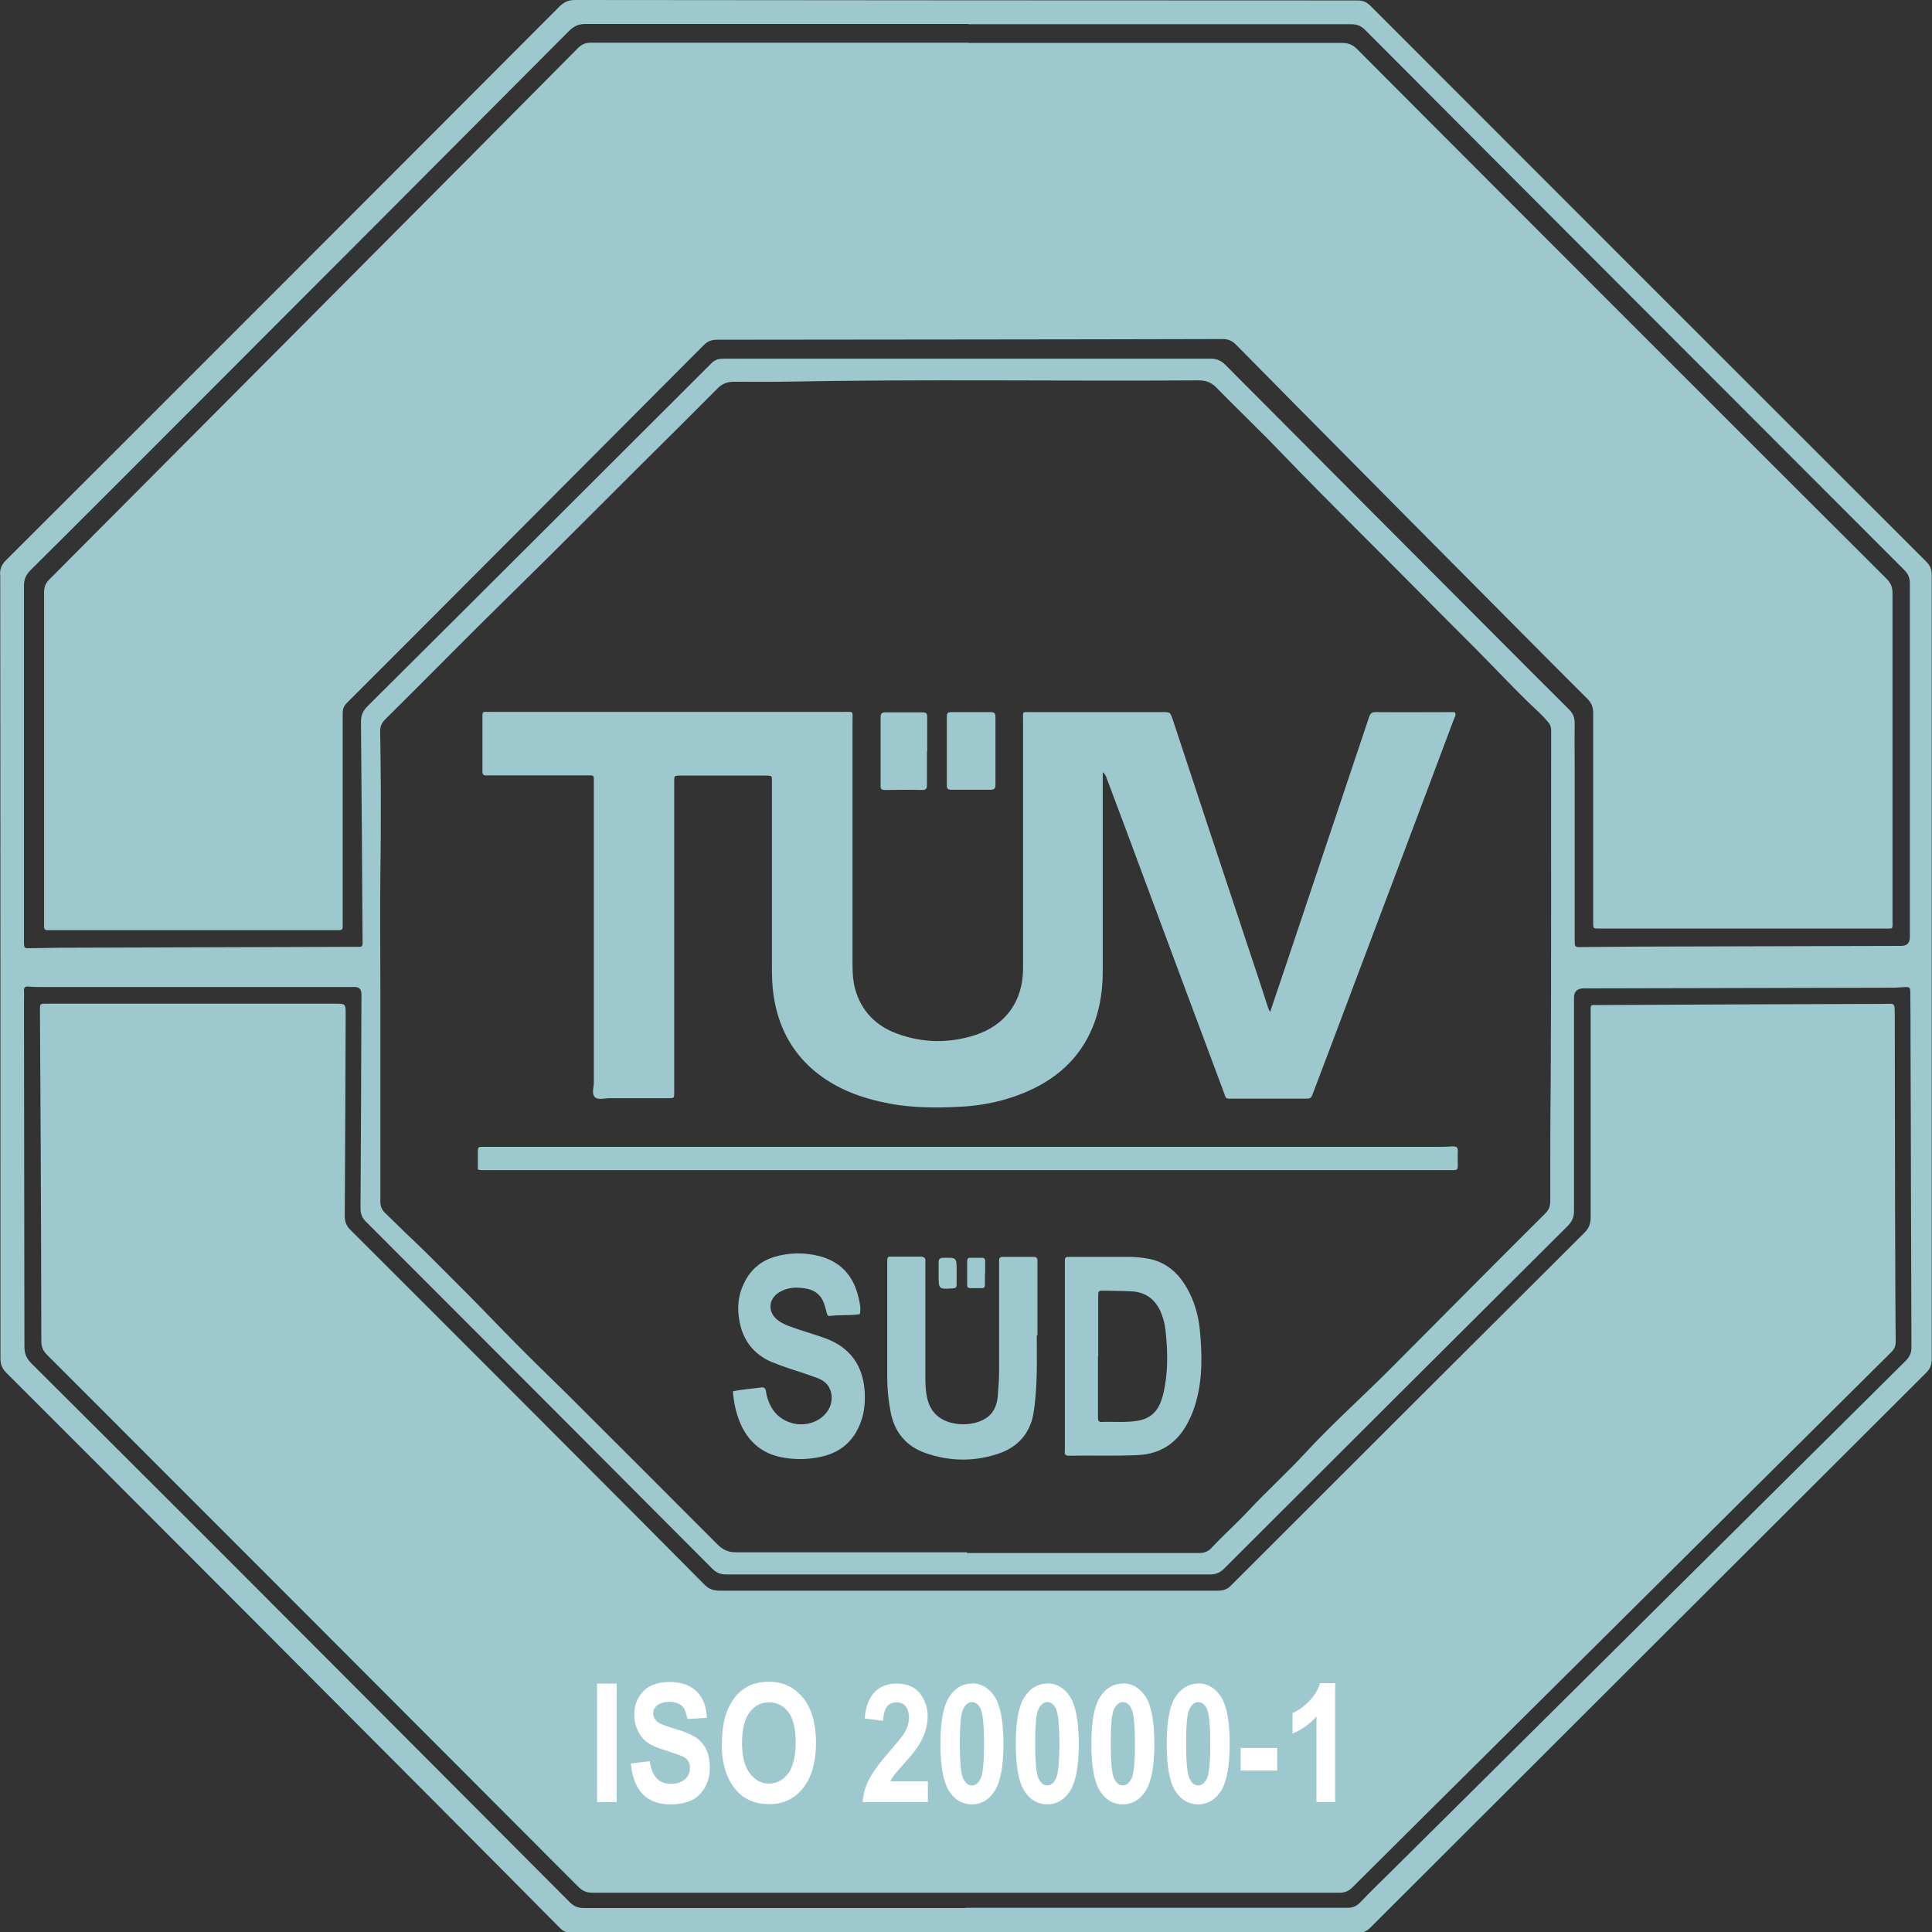 <?xml version="1.0" encoding="UTF-8"?> <svg xmlns="http://www.w3.org/2000/svg" id="modry_lem_copy_Image" data-name="modry lem copy Image" viewBox="0 0 84.62 84.62"><rect x="0" y="0" width="84.62" height="84.62" fill="#333333" stroke="none"/><defs><style> .cls-1 { fill: #9dc8cd; } .cls-2 { fill: #fff; } </style></defs><g><path class="cls-1" d="M0,25.17c0-.26,.07-.44,.26-.63C3.45,21.37,19.62,5.19,24.52,.27,24.72,.08,24.91,0,25.18,0c11.43,.01,22.85,.02,34.28,.02,.24,0,.4,.07,.57,.24,8.11,8.12,16.22,16.23,24.34,24.34,.18,.18,.24,.35,.24,.6,0,11.44,0,22.88,0,34.32,0,.27-.08,.45-.27,.63-8.11,8.09-16.21,16.18-24.31,24.27-.17,.17-.33,.24-.57,.24-11.45,0-22.9,0-34.35,0-.21,0-.38-.02-.56-.19C18.83,78.69,2.63,62.47,.27,60.12c-.19-.19-.25-.37-.25-.63,0-5.71,0-28.59-.01-34.32Zm42.36,42.85h0c3.39,0,6.77,0,10.16,0,.22,0,.39-.06,.54-.22,.52-.56,1.09-1.06,1.61-1.62,.81-.87,1.69-1.66,2.49-2.53,1.2-1.3,2.53-2.48,3.78-3.74,1.29-1.3,2.58-2.59,3.87-3.89,.95-.95,1.9-1.91,2.86-2.86,.16-.16,.23-.31,.23-.54,0-1.74,0-3.48,.02-5.22,.03-5.14,.01-10.27,.02-15.41,0-.18-.07-.3-.18-.42-.26-.3-.55-.55-.83-.82-.61-.6-1.2-1.21-1.79-1.82-.7-.72-1.42-1.42-2.12-2.13-2.32-2.36-4.7-4.68-7-7.07-.89-.93-1.83-1.82-2.73-2.74-.22-.23-.45-.33-.78-.33-6.1,.04-12.2-.06-18.31,.06-.69,.01-1.38,0-2.07,0-.28,0-.5,.09-.7,.29-1.11,1.12-2.23,2.23-3.35,3.34-1.89,1.88-3.77,3.78-5.68,5.65-1.86,1.82-3.68,3.68-5.53,5.51-.15,.15-.22,.3-.22,.51,.02,.86,.02,1.73,.03,2.59,0,1.22,0,2.44-.02,3.66-.02,1.69,0,3.39,0,5.08,0,3.09,0,6.17,0,9.26,0,.2,.04,.35,.2,.51,.42,.4,.82,.81,1.24,1.2,.63,.6,1.23,1.21,1.84,1.82,.9,.89,1.77,1.81,2.66,2.71,.76,.77,1.54,1.52,2.31,2.28,2.18,2.17,4.35,4.35,6.52,6.52,.23,.23,.47,.34,.8,.34,3.37,0,6.75,0,10.12,0Zm.05-66.97c-5.59,0-11.17,0-16.76,0-.3,0-.51,.09-.72,.3-5.48,5.5-10.96,11-16.45,16.49-2.38,2.38-4.75,4.76-7.14,7.13-.2,.2-.29,.4-.29,.69,0,4.91,0,9.81,0,14.72,0,.28,0,.55,0,.83,0,.33,0,.33,.32,.32,.43,0,.85-.02,1.28-.02,4.26-.01,8.52-.03,12.79-.04,.1,0,.21,0,.31,0,.08,0,.13-.04,.13-.13,0-.07,0-.14,0-.21-.02-3.17-.04-6.33-.07-9.5,0-.28,.07-.48,.28-.69,5.03-5,10.05-10.02,15.07-15.03,.17-.17,.33-.2,.55-.2,7.11,0,14.21,0,21.32,0,.26,0,.44,.08,.63,.26,3.93,3.95,7.87,7.9,11.81,11.85,1.08,1.08,2.16,2.17,3.25,3.25,.18,.18,.25,.36,.25,.61-.01,.68,0,1.36,0,2.04,0,2.48,0,4.95,0,7.43,0,.34,0,.34,.34,.33,.82,0,1.64-.02,2.45-.02,3.84-.01,7.67-.02,11.51-.03q.38,0,.38-.39c0-5.16,0-10.32,0-15.48,0-.25-.07-.42-.25-.6-7.87-7.88-15.75-15.76-23.61-23.65-.19-.19-.37-.25-.63-.25-5.59,0-11.17,0-16.76,0Zm-.13,82.51c1.26,0,2.51,0,3.77,0,4.32,0,8.64,0,12.96,0,.23,0,.39-.06,.55-.22,.46-.48,.94-.95,1.42-1.42,7.5-7.44,14.99-14.88,22.49-22.32,.18-.18,.25-.35,.25-.6-.02-4.41-.02-8.82-.04-13.23,0-.74,0-1.47-.01-2.21,0-.34,0-.34-.35-.32-.11,0-.23,.02-.34,.02-4.54,.01-9.08,.02-13.61,.03q-.43,0-.43,.41c0,3.11,0,6.22,0,9.33,0,.28-.08,.46-.27,.66-5.02,5-10.04,10-15.05,15.01-.19,.19-.37,.26-.63,.26-7.06,0-14.12,0-21.18,0-.26,0-.45-.08-.63-.27-5.05-5.07-10.1-10.13-15.16-15.19-.17-.17-.23-.34-.23-.58,.02-3.06,.03-6.13,.04-9.19,0-.16,.02-.32-.07-.42-.12-.12-.28-.07-.45-.08-.05,0-9.03,0-13.48,0-.2,0-.39,0-.59-.02-.16-.01-.2,.06-.19,.2,.01,.17,0,.35,0,.52,0,5.02,.02,10.04,.02,15.07,0,.29,.09,.49,.29,.7,2.71,2.7,5.42,5.4,8.12,8.1,5.16,5.17,10.32,10.34,15.47,15.51,.19,.19,.37,.26,.63,.26,5.56,0,11.13,0,16.69,0Z"></path><path class="cls-1" d="M55.63,44.33c.21-.64,.43-1.27,.64-1.9,1.23-3.66,2.45-7.32,3.68-10.98,.05-.14,.08-.26,.29-.26,1.14,.01,2.28,0,3.42,0,.02,0,.04,0,.07,.02,.06,.11-.02,.2-.05,.29-1.43,3.82-2.87,7.63-4.31,11.45-.61,1.63-1.23,3.27-1.85,4.9-.1,.27-.1,.27-.39,.27-1.04,0-2.07,0-3.11,0-.38,0-.3,.03-.43-.31-1.23-3.28-2.45-6.57-3.67-9.85-.48-1.29-.96-2.58-1.45-3.88-.03-.09-.07-.18-.17-.26,0,.13,0,.27,0,.4,0,2.76,0,5.53,0,8.29,0,.75-.09,1.49-.34,2.21-.51,1.45-1.52,2.44-2.91,3.06-.99,.44-2.03,.66-3.11,.7-.99,.05-1.98,.04-2.96-.14-1.23-.23-2.37-.64-3.34-1.46-1.02-.87-1.57-1.99-1.76-3.3-.06-.41-.07-.82-.07-1.24,0-2.66,0-5.32,0-7.98,0-.44,.05-.38-.39-.39-1.2,0-2.4,0-3.59,0-.32,0-.3,0-.3,.3,0,2.2,0,4.4,0,6.6,0,2.27,0,4.54,0,6.81,0,.06,0,.12,0,.17,0,.24,0,.25-.24,.25-.86,0-1.73,0-2.59,0-.22,0-.49,.09-.64-.04-.16-.15-.05-.43-.05-.66,0-4.3,0-8.59,0-12.89,0-.07,0-.14,0-.21,0-.37,.03-.34-.33-.34-1.38,0-2.76,0-4.15,0-.07,0-.14,0-.21,0-.16,.02-.2-.06-.19-.21,0-.05,0-.09,0-.14,0-.69,0-1.38,0-2.07,0-.42-.04-.36,.38-.36,.01,0,.02,0,.03,0,5.14,0,10.28,0,15.41,0,.45,0,.39-.06,.39,.38,0,3.57,0,7.14,0,10.71,0,.35,.02,.69,.11,1.03,.27,.99,.92,1.64,1.86,1.98,1.13,.41,2.28,.42,3.42,.05,1.33-.44,2.07-1.49,2.08-2.9,0-3.03,0-6.06,0-9.09,0-.59,0-1.17,0-1.76,0-.45-.07-.39,.38-.39,1.46,0,2.93,0,4.39,0,.45,0,.9,0,1.35,0,.32,0,.32,0,.43,.31,1.11,3.36,2.22,6.72,3.34,10.08,.28,.84,.56,1.68,.83,2.52,.03,.08,.04,.16,.12,.23Z"></path><path class="cls-1" d="M20.93,51.21c0-.27,0-.54,0-.82,0-.11,.04-.17,.16-.16,.1,0,.21,0,.31,0,13.83,0,27.67,0,41.5,0,.24,0,.48,0,.72-.02,.16,0,.24,.03,.23,.21-.01,.22,0,.44,0,.66,0,.11-.03,.17-.16,.17-.09,0-.18,0-.28,0-14.03,0-28.06,0-42.09,0-.12,0-.25,.02-.4-.03Z"></path><path class="cls-1" d="M45.41,58.49c0,.77,.03,1.75-.06,2.73-.02,.24-.05,.48-.09,.72-.16,.84-.66,1.41-1.45,1.7-1.08,.39-2.2,.38-3.28,0-.86-.3-1.37-.94-1.53-1.84-.09-.49-.14-.98-.14-1.48,0-1.66,0-3.32,0-4.98,0-.34,0-.3,.3-.3,.38,0,.76,0,1.14,0,.19,0,.25,.06,.23,.24,0,.07,0,.14,0,.21,0,1.65,0,3.29,0,4.94,0,.25,.02,.51,.07,.76,.12,.58,.46,.96,1.04,1.12,.35,.09,.7,.1,1.06,.01,.62-.16,.94-.52,1-1.16,.03-.37,.06-.74,.06-1.1,0-1.53,0-3.06,0-4.6,0-.08,0-.16,0-.24,0-.11,.03-.17,.16-.17,.45,0,.9,0,1.35,0,.11,0,.17,.04,.17,.16,0,.07,0,.14,0,.21,0,.96,0,1.91,0,3.07Z"></path><path class="cls-1" d="M46.64,59.41c0-1.36,0-2.72,0-4.07,0-.29-.02-.29,.28-.29,.84,0,1.68,0,2.52,0,.29,0,.58,.03,.86,.08,.89,.17,1.44,.76,1.82,1.54,.25,.52,.39,1.08,.44,1.66,.09,1,.11,2-.15,2.98-.09,.36-.22,.7-.4,1.03-.46,.87-1.19,1.34-2.15,1.39-1.01,.05-2.03,.01-3.04,.03-.24,0-.18-.15-.18-.27,0-1.36,0-2.72,0-4.07h0Zm1.45-.01c0,.83,0,1.66,0,2.48,0,.08,0,.16,0,.24,0,.11,.05,.17,.17,.16,.54-.02,1.08,.04,1.62-.06,.41-.08,.72-.3,.9-.68,.07-.15,.13-.32,.17-.49,.22-.92,.2-1.85,.1-2.77-.03-.3-.11-.59-.23-.86-.25-.54-.67-.83-1.26-.86-.4-.02-.8-.02-1.21-.03-.25,0-.25,0-.25,.27,0,.86,0,1.72,0,2.59Z"></path><path class="cls-1" d="M37.66,57.56c-.44,.07-.89,.02-1.33,.08-.07,0-.09-.04-.11-.1-.04-.16-.08-.31-.13-.46-.12-.32-.35-.54-.69-.62-.4-.09-.8-.1-1.18,.09-.59,.29-.64,.95-.09,1.32,.25,.17,.54,.25,.82,.35,.41,.14,.83,.26,1.24,.41,1.04,.4,1.59,1.16,1.68,2.27,.03,.48,0,.94-.17,1.39-.28,.76-.8,1.27-1.6,1.48-.56,.15-1.12,.17-1.68,.09-1.11-.15-1.79-.82-2.12-1.86-.11-.34-.17-.69-.2-1.06,.41-.09,.82-.11,1.23-.17,.15-.02,.2,.04,.22,.18,.03,.22,.1,.42,.2,.62,.4,.82,1.52,1.08,2.24,.51,.38-.3,.52-.75,.39-1.16-.09-.29-.31-.46-.57-.56-.41-.15-.82-.29-1.24-.42-.27-.09-.54-.19-.81-.3-.75-.34-1.2-.92-1.36-1.71-.13-.62-.08-1.23,.23-1.81,.28-.54,.72-.9,1.29-1.07,.64-.19,1.29-.2,1.94-.04,.96,.24,1.52,.87,1.74,1.81,.05,.23,.12,.47,.06,.73Z"></path><path class="cls-1" d="M43.6,32.89c0,.49,0,.99,0,1.48,0,.17-.05,.22-.22,.22-.57,0-1.15,0-1.72,0-.15,0-.19-.05-.19-.2,0-1,0-2,0-3,0-.14,.03-.2,.19-.2,.57,0,1.15,0,1.72,0,.17,0,.22,.05,.22,.21,0,.49,0,.99,0,1.48Z"></path><path class="cls-1" d="M40.6,32.91c0,.48,0,.97,0,1.45,0,.16-.02,.25-.22,.24-.54-.02-1.08,0-1.62,0-.15,0-.2-.05-.19-.19,0-1,0-2,0-3,0-.17,.06-.21,.22-.21,.54,0,1.08,0,1.62,0,.15,0,.2,.05,.2,.19,0,.51,0,1.01,0,1.52Z"></path><path class="cls-1" d="M41.9,55.79c0,.16,0,.32,0,.48,0,.13-.05,.15-.16,.16-.63,.04-.63,.04-.63-.59,0-.17,0-.35,0-.52,0-.15,.02-.22,.2-.23,.59-.01,.59-.02,.59,.56,0,.05,0,.09,0,.14Z"></path><path class="cls-1" d="M43.14,55.78c0,.16,0,.32,0,.48,0,.11-.03,.17-.15,.16-.16,0-.32,0-.48,0-.13,0-.16-.06-.15-.17,0-.33,0-.67,0-1,0-.12,.04-.17,.16-.16,.16,0,.32,0,.48,0,.13,0,.15,.06,.15,.17,0,.17,0,.35,0,.52Z"></path><path class="cls-1" d="M42.41,1.88c5.46,0,10.92,0,16.38,0,.28,0,.47,.09,.66,.28,1.71,1.73,19.35,19.38,23.18,23.19,.19,.19,.26,.37,.26,.63,0,4.77,0,9.54,0,14.31,0,.44,.06,.38-.38,.38-4.12,0-12.44,0-12.47,0-.26,0-.26,0-.26-.27,0-1.29,0-7.39,0-9.16,0-.28-.08-.47-.28-.66-1.16-1.14-14.29-14.38-15.35-15.47-.17-.18-.35-.26-.6-.26-7.38,.02-14.77,.02-22.15,.03-.24,0-.41,.07-.58,.24-1.72,1.73-13.54,13.59-15.64,15.68-.15,.15-.17,.3-.17,.49,0,2.99,0,9.12,0,9.19,0,.26,.01,.26-.27,.26-.86,0-12.55,0-12.63,0-.13,.01-.19-.04-.18-.18,0-.07,0-9.81,0-14.62,0-.24,.07-.4,.24-.57C4.68,22.85,22.22,5.24,25.32,2.1c.17-.17,.34-.23,.57-.23,5.51,0,16.52,0,16.52,0Z"></path><path class="cls-1" d="M25.96,82.9c-.26,0-.44-.07-.63-.26-7.75-7.77-15.51-15.54-23.27-23.3-.18-.18-.25-.35-.25-.6,0-4-.05-13.67-.06-14.51,0-.26,0-.27,.26-.27,1.28,0,9.71,0,12.65,0,.48,0,.48,0,.48,.46-.01,2.95-.02,5.9-.04,8.85,0,.25,.08,.43,.25,.6,3.18,3.17,13.52,13.52,15.5,15.53,.19,.2,.4,.27,.67,.27,7.28,0,14.56,0,21.84,0,.24,0,.41-.07,.57-.24,5.15-5.15,10.3-10.29,15.46-15.43,.21-.21,.28-.41,.28-.69,0-2.97,0-5.94,0-8.92,0-.42-.05-.37,.36-.37,4.14-.02,8.27-.04,12.41-.05,.59,0,.54-.1,.55,.56,0,3.81,.02,13.3,.04,14.24,0,.19-.06,.32-.19,.45-2.44,2.43-23.06,22.89-23.61,23.45-.17,.17-.34,.23-.57,.23-5.45,0-27.24,0-32.69,0Z"></path></g><g><path class="cls-2" d="M26.15,78.93v-5.19h.86v5.19h-.86Z"></path><path class="cls-2" d="M27.62,77.24l.84-.1c.09,.66,.4,.99,.93,.99,.26,0,.46-.07,.61-.2s.22-.3,.22-.5c0-.12-.03-.22-.08-.3-.05-.08-.13-.15-.24-.2s-.36-.14-.77-.27c-.37-.11-.63-.23-.8-.36s-.3-.3-.4-.51c-.1-.21-.15-.44-.15-.68,0-.28,.06-.54,.19-.76,.13-.23,.31-.4,.53-.51s.51-.17,.84-.17c.5,0,.89,.14,1.17,.41,.28,.27,.43,.66,.45,1.16l-.86,.05c-.04-.28-.12-.47-.24-.58-.13-.11-.3-.17-.53-.17s-.41,.05-.53,.14c-.13,.1-.19,.22-.19,.36s.06,.26,.17,.36c.11,.1,.37,.2,.78,.32,.43,.12,.74,.26,.94,.39,.19,.14,.34,.32,.44,.53,.1,.22,.15,.48,.15,.79,0,.45-.14,.83-.42,1.14-.28,.31-.71,.46-1.3,.46-1.04,0-1.62-.59-1.74-1.78Z"></path><path class="cls-2" d="M31.62,76.37c0-.62,.09-1.13,.27-1.53,.18-.4,.42-.7,.72-.89,.29-.2,.65-.29,1.07-.29,.61,0,1.1,.23,1.49,.7,.38,.46,.57,1.13,.57,1.98s-.2,1.55-.61,2.03c-.36,.43-.84,.65-1.45,.65s-1.1-.21-1.46-.64c-.41-.49-.61-1.16-.61-2.01Zm.88-.04c0,.6,.11,1.04,.34,1.34,.23,.3,.51,.45,.84,.45s.62-.15,.84-.44c.22-.3,.33-.75,.33-1.36s-.11-1.05-.32-1.33c-.22-.29-.5-.43-.85-.43s-.63,.15-.85,.44c-.22,.29-.33,.74-.33,1.35Z"></path><path class="cls-2" d="M40.64,78.01v.92h-2.86c.03-.35,.12-.68,.28-.99,.16-.31,.46-.73,.91-1.24,.36-.41,.58-.68,.66-.83,.12-.21,.18-.42,.18-.63,0-.23-.05-.4-.15-.51-.1-.12-.23-.17-.4-.17-.36,0-.56,.27-.58,.81l-.81-.1c.05-.53,.2-.92,.44-1.16,.24-.25,.57-.37,.97-.37,.45,0,.78,.14,1.01,.43,.23,.29,.34,.62,.34,1,0,.21-.03,.42-.09,.62-.06,.2-.15,.4-.27,.6s-.32,.46-.6,.77c-.26,.29-.43,.49-.5,.58-.07,.09-.13,.19-.17,.28h1.62Z"></path><path class="cls-2" d="M42.57,73.73c.41,0,.75,.2,1,.59s.38,1.08,.38,2.06-.13,1.66-.38,2.06c-.25,.39-.59,.59-1,.59s-.75-.19-1-.58-.38-1.08-.38-2.07,.13-1.66,.38-2.05,.59-.59,1-.59Zm0,.82c-.16,0-.29,.11-.39,.32-.1,.21-.14,.71-.14,1.51s.05,1.29,.14,1.5c.1,.21,.22,.32,.39,.32s.29-.11,.39-.32c.09-.21,.14-.71,.14-1.5s-.05-1.29-.14-1.51c-.09-.21-.22-.32-.39-.32Z"></path><path class="cls-2" d="M45.87,73.73c.41,0,.75,.2,1,.59s.38,1.08,.38,2.06-.13,1.66-.38,2.06c-.25,.39-.59,.59-1,.59s-.75-.19-1-.58-.38-1.08-.38-2.07,.13-1.66,.38-2.05,.59-.59,1-.59Zm0,.82c-.16,0-.29,.11-.39,.32-.1,.21-.14,.71-.14,1.51s.05,1.29,.14,1.5c.1,.21,.22,.32,.39,.32s.29-.11,.39-.32c.09-.21,.14-.71,.14-1.5s-.05-1.29-.14-1.51c-.09-.21-.22-.32-.39-.32Z"></path><path class="cls-2" d="M49.18,73.73c.41,0,.75,.2,1,.59s.38,1.08,.38,2.06-.13,1.66-.38,2.06c-.25,.39-.59,.59-1,.59s-.75-.19-1-.58-.38-1.08-.38-2.07,.13-1.66,.38-2.05,.59-.59,1-.59Zm0,.82c-.16,0-.29,.11-.39,.32-.1,.21-.14,.71-.14,1.51s.05,1.29,.14,1.5c.1,.21,.22,.32,.39,.32s.29-.11,.39-.32c.09-.21,.14-.71,.14-1.5s-.05-1.29-.14-1.51c-.09-.21-.22-.32-.39-.32Z"></path><path class="cls-2" d="M52.48,73.73c.41,0,.75,.2,1,.59s.38,1.08,.38,2.06-.13,1.66-.38,2.06c-.25,.39-.59,.59-1,.59s-.75-.19-1-.58-.38-1.08-.38-2.07,.13-1.66,.38-2.05,.59-.59,1-.59Zm0,.82c-.16,0-.29,.11-.39,.32-.1,.21-.14,.71-.14,1.51s.05,1.29,.14,1.5c.1,.21,.22,.32,.39,.32s.29-.11,.39-.32c.09-.21,.14-.71,.14-1.5s-.05-1.29-.14-1.51c-.09-.21-.22-.32-.39-.32Z"></path><path class="cls-2" d="M54.34,77.55v-.99h1.6v.99h-1.6Z"></path><path class="cls-2" d="M58.47,78.93h-.81v-3.75c-.3,.34-.66,.59-1.05,.75v-.9c.23-.09,.46-.26,.7-.49,.24-.24,.41-.51,.51-.82h.66v5.2Z"></path></g></svg> 